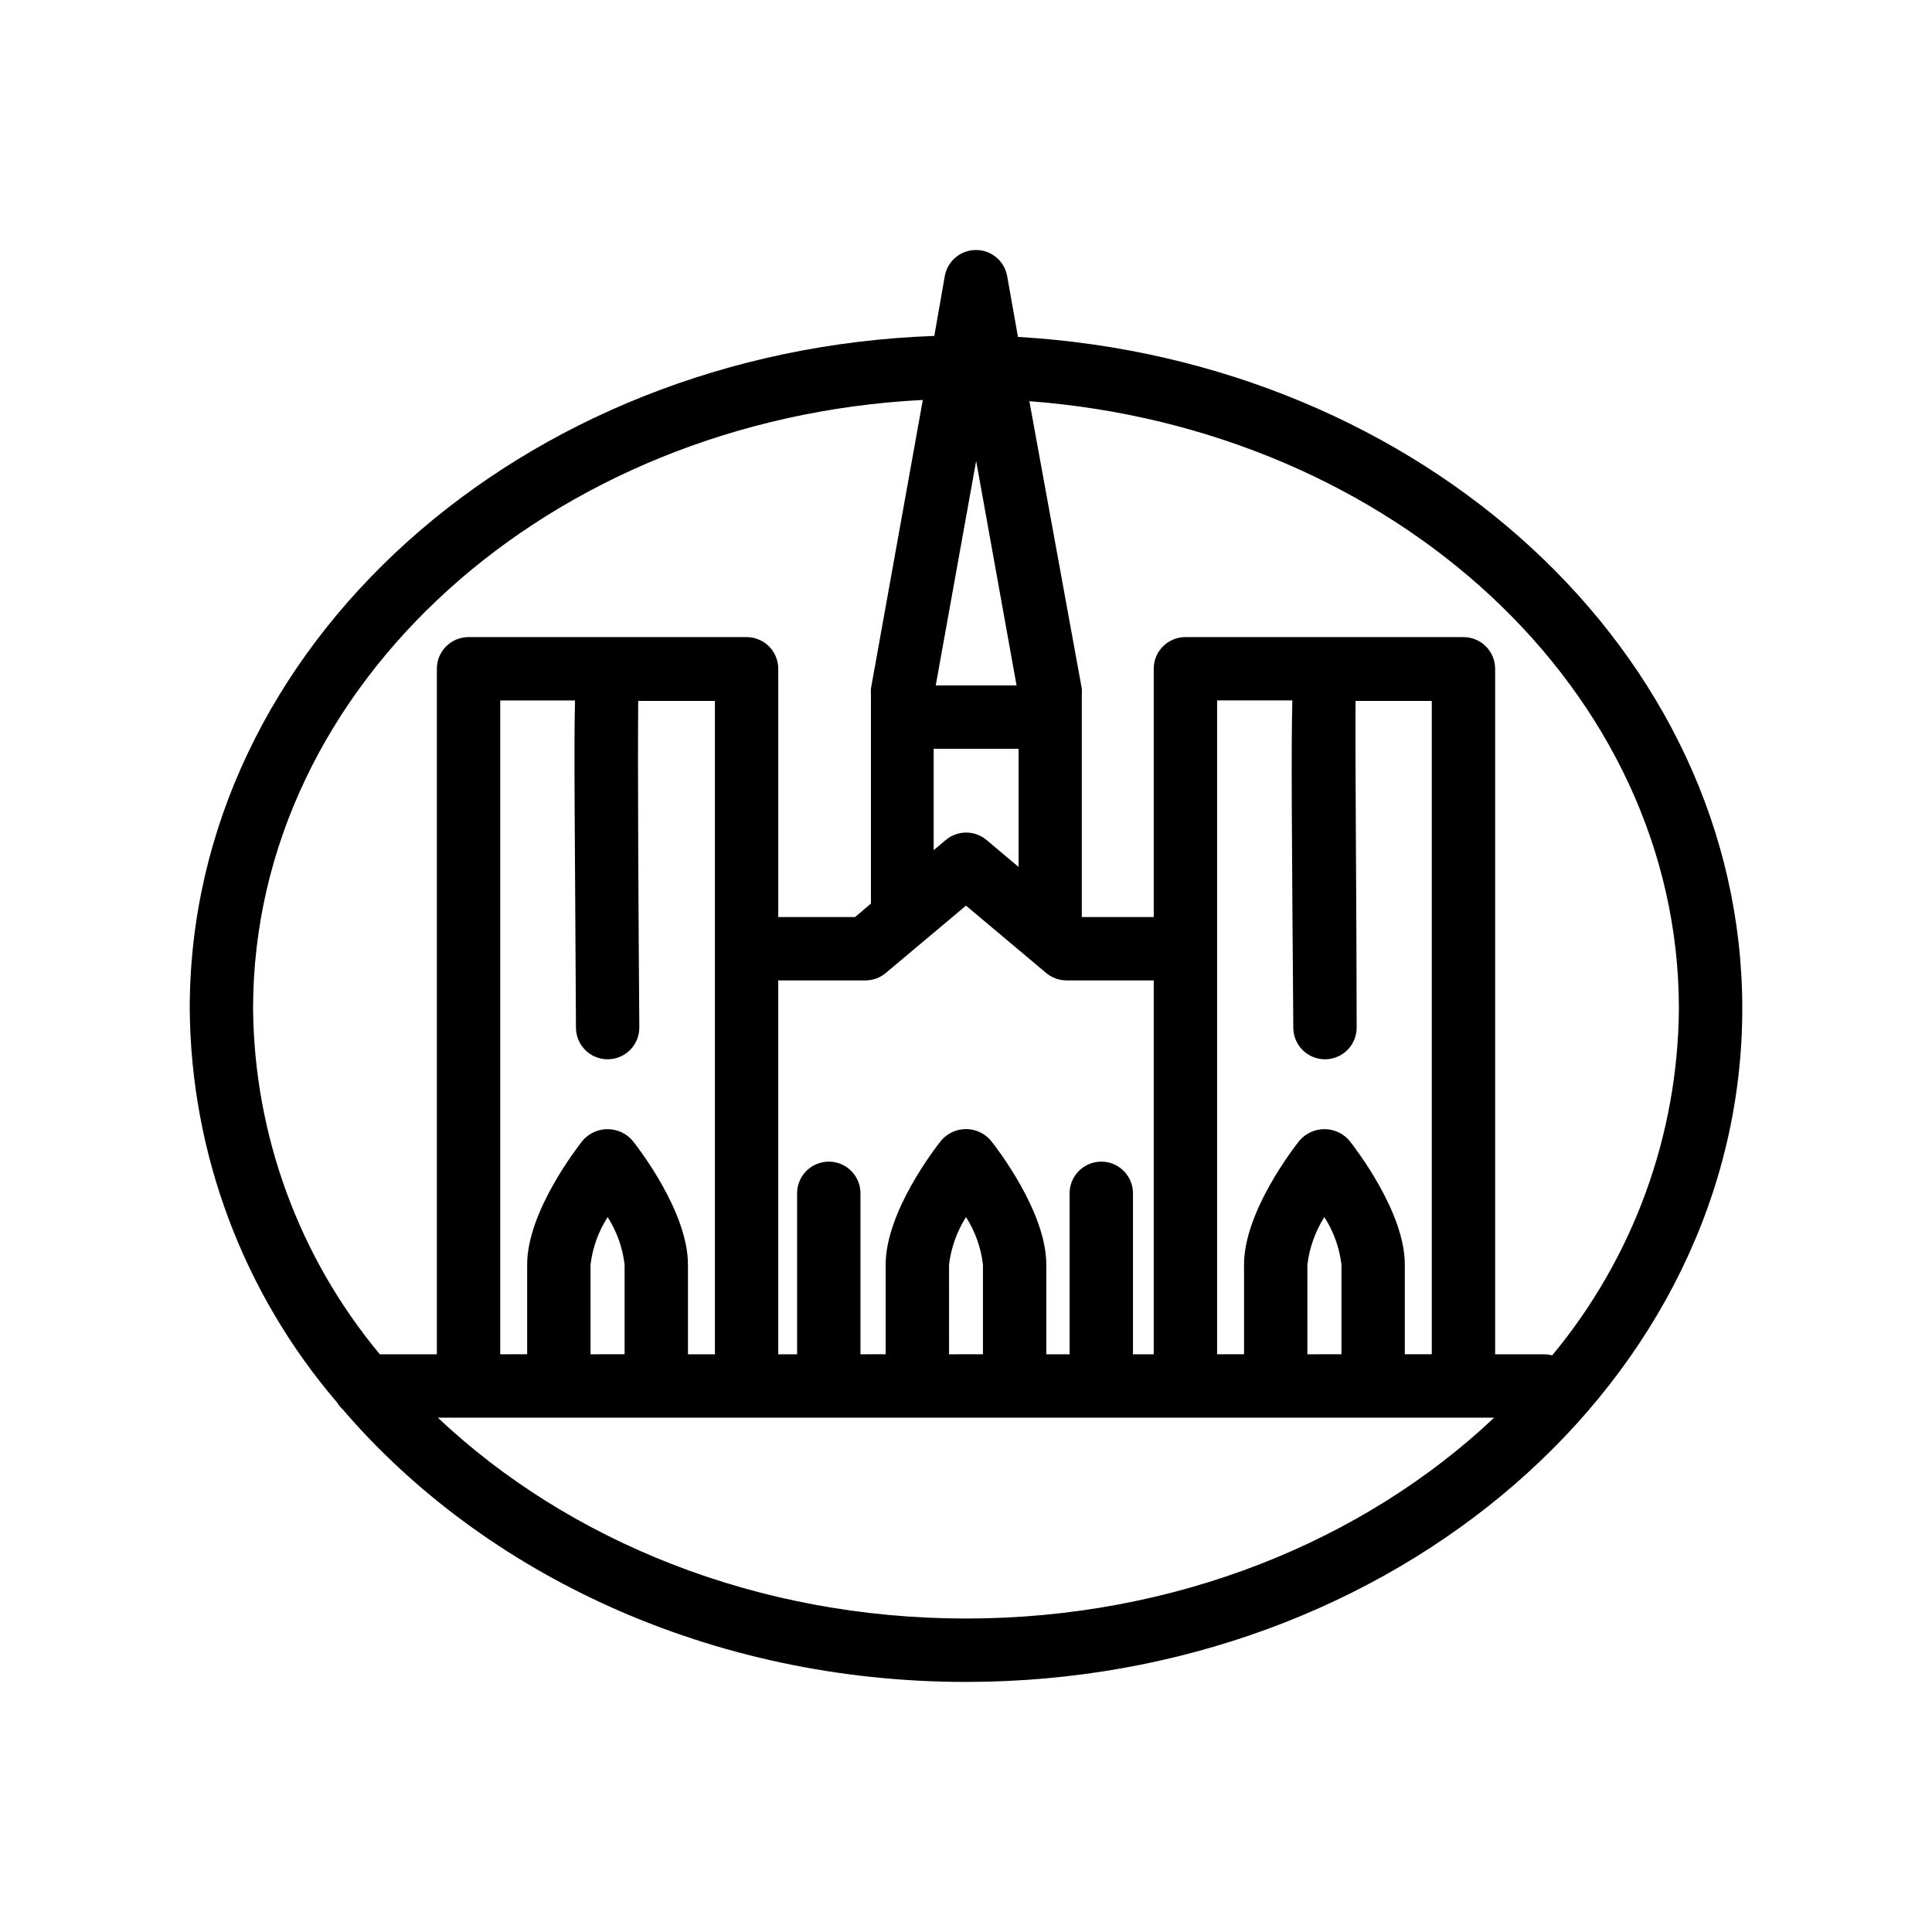 <?xml version="1.0" encoding="UTF-8"?>
<!-- Uploaded to: ICON Repo, www.iconrepo.com, Generator: ICON Repo Mixer Tools -->
<svg fill="#000000" width="800px" height="800px" version="1.1" viewBox="144 144 512 512" xmlns="http://www.w3.org/2000/svg">
 <path d="m413.77 233.28-2.856-16.078v-0.004c-0.703-4.016-4.191-6.949-8.27-6.949s-7.566 2.934-8.273 6.949l-2.769 15.828c-109.5 3.863-197.32 82.332-197.32 178.27 0.281 38.309 14.113 75.281 39.043 104.37 0.395 0.676 0.891 1.285 1.469 1.805 37.535 43.789 97.613 72.258 165.21 72.258 113.36 0 205.72-80.062 205.72-178.43 0-94.383-84.895-171.8-191.95-178.01zm72.969 183.05c0 2.227 0.883 4.359 2.457 5.938 1.578 1.574 3.711 2.457 5.938 2.457 2.231 0 4.363-0.883 5.938-2.457 1.578-1.578 2.461-3.711 2.461-5.938 0-27.582-0.418-69.566-0.293-86.57l20.195-0.004v173.14h-7.141v-23.766c0-14.023-13.266-31.027-14.738-32.914h0.004c-1.66-1.895-4.055-2.981-6.57-2.981-2.519 0-4.914 1.086-6.57 2.981-1.512 1.891-14.738 18.895-14.738 32.914v23.762h-7.137v-173.27h19.941c-0.336 12.387-0.125 36.777 0.254 86.699zm3.738 86.57-0.004-23.766c0.547-4.477 2.082-8.781 4.492-12.594 2.449 3.801 4 8.109 4.535 12.594v23.762zm-40.723 0h-5.504v-42.656c0-4.637-3.758-8.398-8.398-8.398-4.637 0-8.395 3.762-8.395 8.398v42.656h-6.172v-23.766c0-14.023-13.227-31.027-14.738-32.914-1.641-1.906-4.031-3-6.547-3s-4.906 1.094-6.551 3c-1.512 1.891-14.738 18.895-14.738 32.914v23.762l-6.676 0.004v-42.656c0-4.637-3.758-8.398-8.395-8.398s-8.398 3.762-8.398 8.398v42.656h-4.996v-99.082h23.133c1.969-0.008 3.871-0.707 5.375-1.973l21.246-17.844 21.242 17.844c1.504 1.266 3.406 1.965 5.375 1.973h23.133zm-54.242 0-0.004-23.766c0.543-4.477 2.078-8.781 4.492-12.594 2.434 3.801 3.973 8.109 4.492 12.594v23.762zm-69.191 0-0.004-23.766c0-14.023-13.227-31.027-14.738-32.914-1.656-1.895-4.051-2.981-6.57-2.981-2.516 0-4.91 1.086-6.57 2.981-1.469 1.891-14.738 18.895-14.738 32.914v23.762l-7.133 0.004v-173.27h19.816c-0.336 12.387 0 36.777 0.25 86.695v0.004c0 2.227 0.887 4.359 2.461 5.938 1.574 1.574 3.711 2.457 5.938 2.457s4.363-0.883 5.938-2.457c1.574-1.578 2.457-3.711 2.457-5.938-0.211-27.582-0.461-69.566-0.293-86.57h20.32v173.14zm-25.82 0-0.004-23.766c0.543-4.484 2.094-8.789 4.535-12.594 2.434 3.801 3.973 8.109 4.492 12.594v23.762zm104.96-136.28h-0.004c-3.129-2.641-7.703-2.641-10.832 0l-3.191 2.688v-26.871h22.504v31.32zm-13.477-40.977 10.707-59.492 10.707 59.492zm-3.441-75.57-13.734 76.41c-0.043 0.504-0.043 1.008 0 1.512v55.461l-4.199 3.57h-20.363v-65.793c0-2.227-0.883-4.359-2.457-5.934-1.574-1.578-3.711-2.461-5.938-2.461h-73.684c-4.637 0-8.395 3.758-8.395 8.395v181.67h-15.117c-21.43-25.746-33.297-58.113-33.586-91.609 0-85.816 78.594-156.22 177.43-161.3zm-128.52 269.62h279.95c-34.594 32.664-84.512 53.234-139.97 53.234s-105.38-20.57-139.98-53.234zm295.32-16.5c-0.656-0.18-1.336-0.277-2.016-0.293h-13.098v-181.67c0-2.227-0.887-4.359-2.461-5.934-1.574-1.578-3.711-2.461-5.938-2.461h-73.68c-4.641 0-8.398 3.758-8.398 8.395v65.793h-19.062v-59.031c0.043-0.504 0.043-1.008 0-1.512l-13.895-76.16c96.562 7.305 172.13 76.707 172.13 160.97-0.238 33.594-12.105 66.07-33.586 91.902z"/>
</svg>